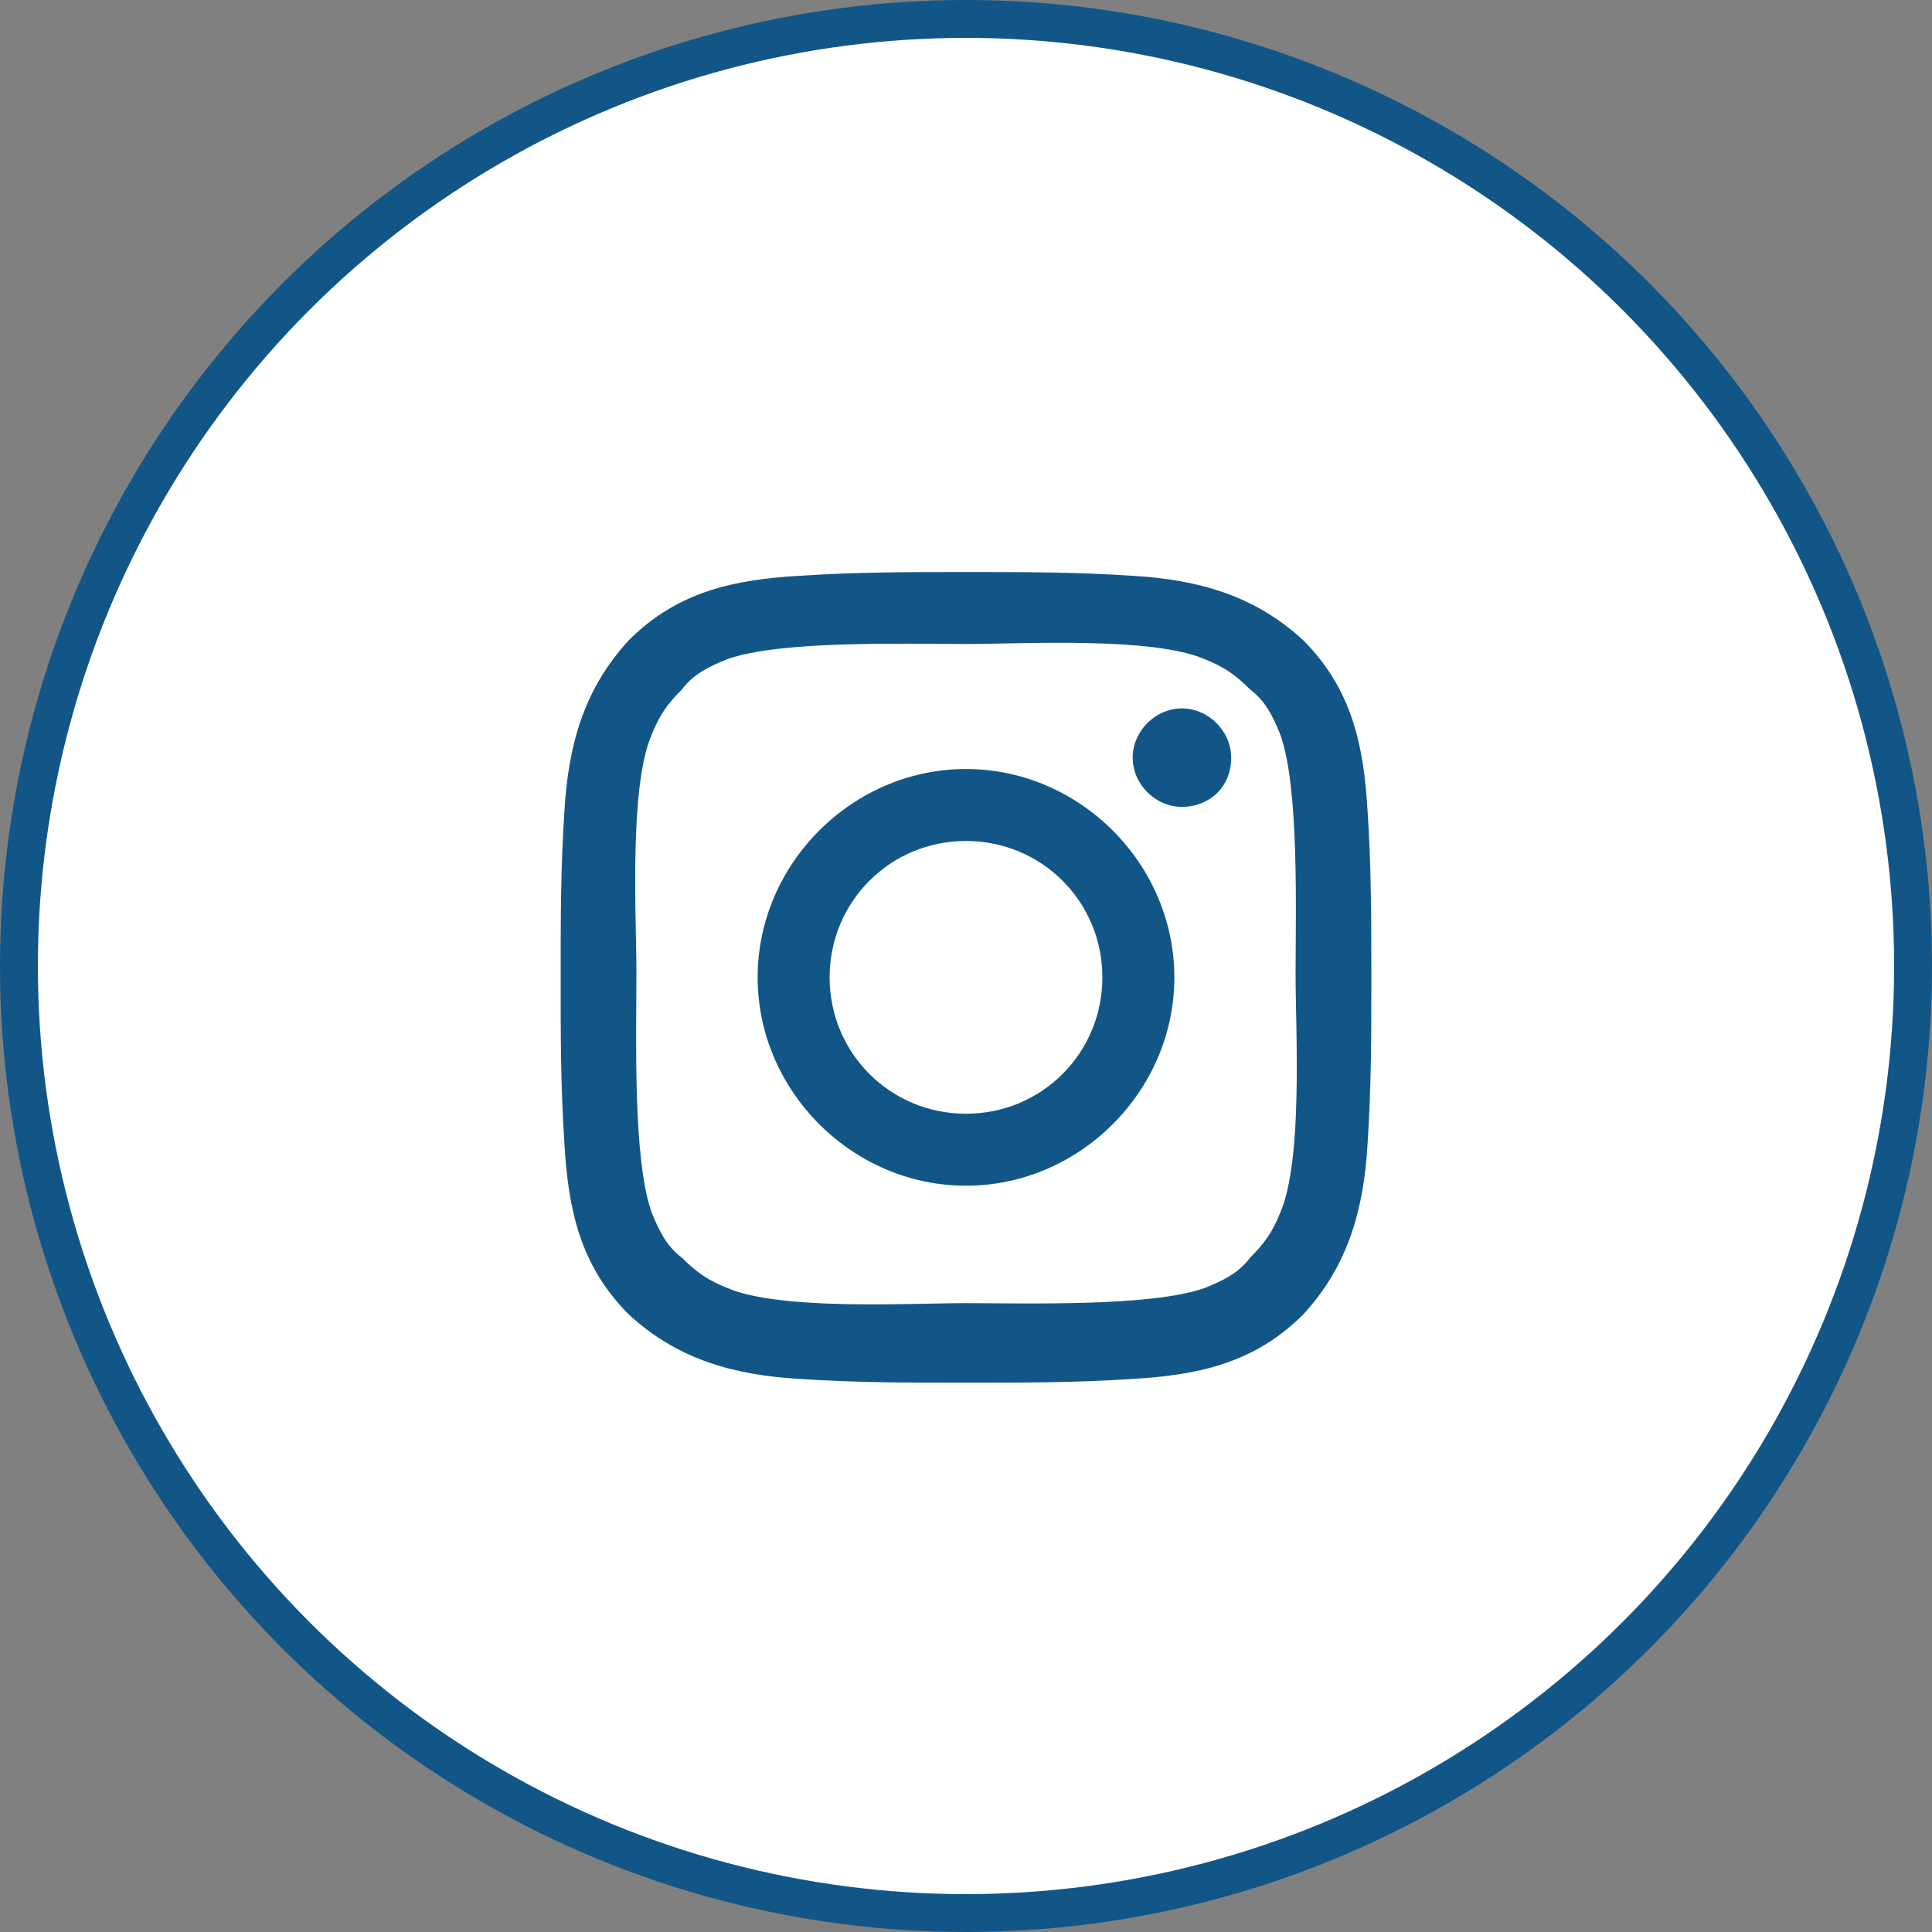 <?xml version="1.0" encoding="utf-8"?>
<!-- Generator: Adobe Illustrator 21.0.2, SVG Export Plug-In . SVG Version: 6.00 Build 0)  -->
<svg version="1.1" id="initial_design" xmlns="http://www.w3.org/2000/svg" xmlns:xlink="http://www.w3.org/1999/xlink" x="0px"
	 y="0px" viewBox="0 0 51 51" style="enable-background:new 0 0 51 51;" xml:space="preserve">
<rect x="0" y="0" width="51" height="51" fill="#808080" stroke="none"/>
<style type="text/css">
	.st0{fill:#FFFFFF;stroke:#125688;stroke-miterlimit:10;}
	.st1{enable-background:new    ;}
	.st2{fill:#125688;}
</style>
<title>Artboard 46</title>
<circle class="st0" cx="25.5" cy="25.5" r="25"/>
<g class="st1">
	<path class="st2" d="M36.1,30.2c-0.1,1.7-0.5,3.2-1.7,4.5c-1.3,1.3-2.8,1.6-4.5,1.7c-1.5,0.1-2.9,0.1-4.4,0.1s-2.9,0-4.4-0.1
		c-1.7-0.1-3.2-0.5-4.5-1.7c-1.3-1.3-1.6-2.8-1.7-4.5c-0.1-1.5-0.1-2.9-0.1-4.4c0-1.5,0-2.9,0.1-4.4c0.1-1.7,0.5-3.2,1.7-4.5
		c1.3-1.3,2.8-1.6,4.5-1.7c1.5-0.1,2.9-0.1,4.4-0.1s2.9,0,4.4,0.1c1.7,0.1,3.2,0.5,4.5,1.7c1.3,1.3,1.6,2.8,1.7,4.5
		c0.1,1.5,0.1,2.9,0.1,4.4C36.2,27.3,36.2,28.7,36.1,30.2z M19.2,17.4c-0.5,0.2-0.9,0.4-1.2,0.8c-0.4,0.4-0.6,0.7-0.8,1.2
		c-0.6,1.4-0.4,4.8-0.4,6.3c0,1.6-0.1,4.9,0.4,6.3c0.2,0.5,0.4,0.9,0.8,1.2c0.4,0.4,0.7,0.6,1.2,0.8c1.4,0.6,4.8,0.4,6.3,0.4
		c1.6,0,4.9,0.1,6.3-0.4c0.5-0.2,0.9-0.4,1.2-0.8c0.4-0.4,0.6-0.7,0.8-1.2c0.6-1.4,0.4-4.8,0.4-6.3c0-1.6,0.1-4.9-0.4-6.3
		c-0.2-0.5-0.4-0.9-0.8-1.2c-0.4-0.4-0.7-0.6-1.2-0.8c-1.4-0.6-4.8-0.4-6.3-0.4C23.9,17,20.6,16.9,19.2,17.4z M25.5,31.3
		c-3,0-5.5-2.5-5.5-5.5c0-3,2.5-5.5,5.5-5.5c3,0,5.5,2.5,5.5,5.5C31,28.8,28.5,31.3,25.5,31.3z M25.5,22.2c-2,0-3.6,1.6-3.6,3.6
		c0,2,1.6,3.6,3.6,3.6c2,0,3.6-1.6,3.6-3.6C29.1,23.8,27.5,22.2,25.5,22.2z M31.2,21.3c-0.7,0-1.3-0.6-1.3-1.3
		c0-0.7,0.6-1.3,1.3-1.3s1.3,0.6,1.3,1.3C32.5,20.8,31.9,21.3,31.2,21.3z"/>
</g>
</svg>
